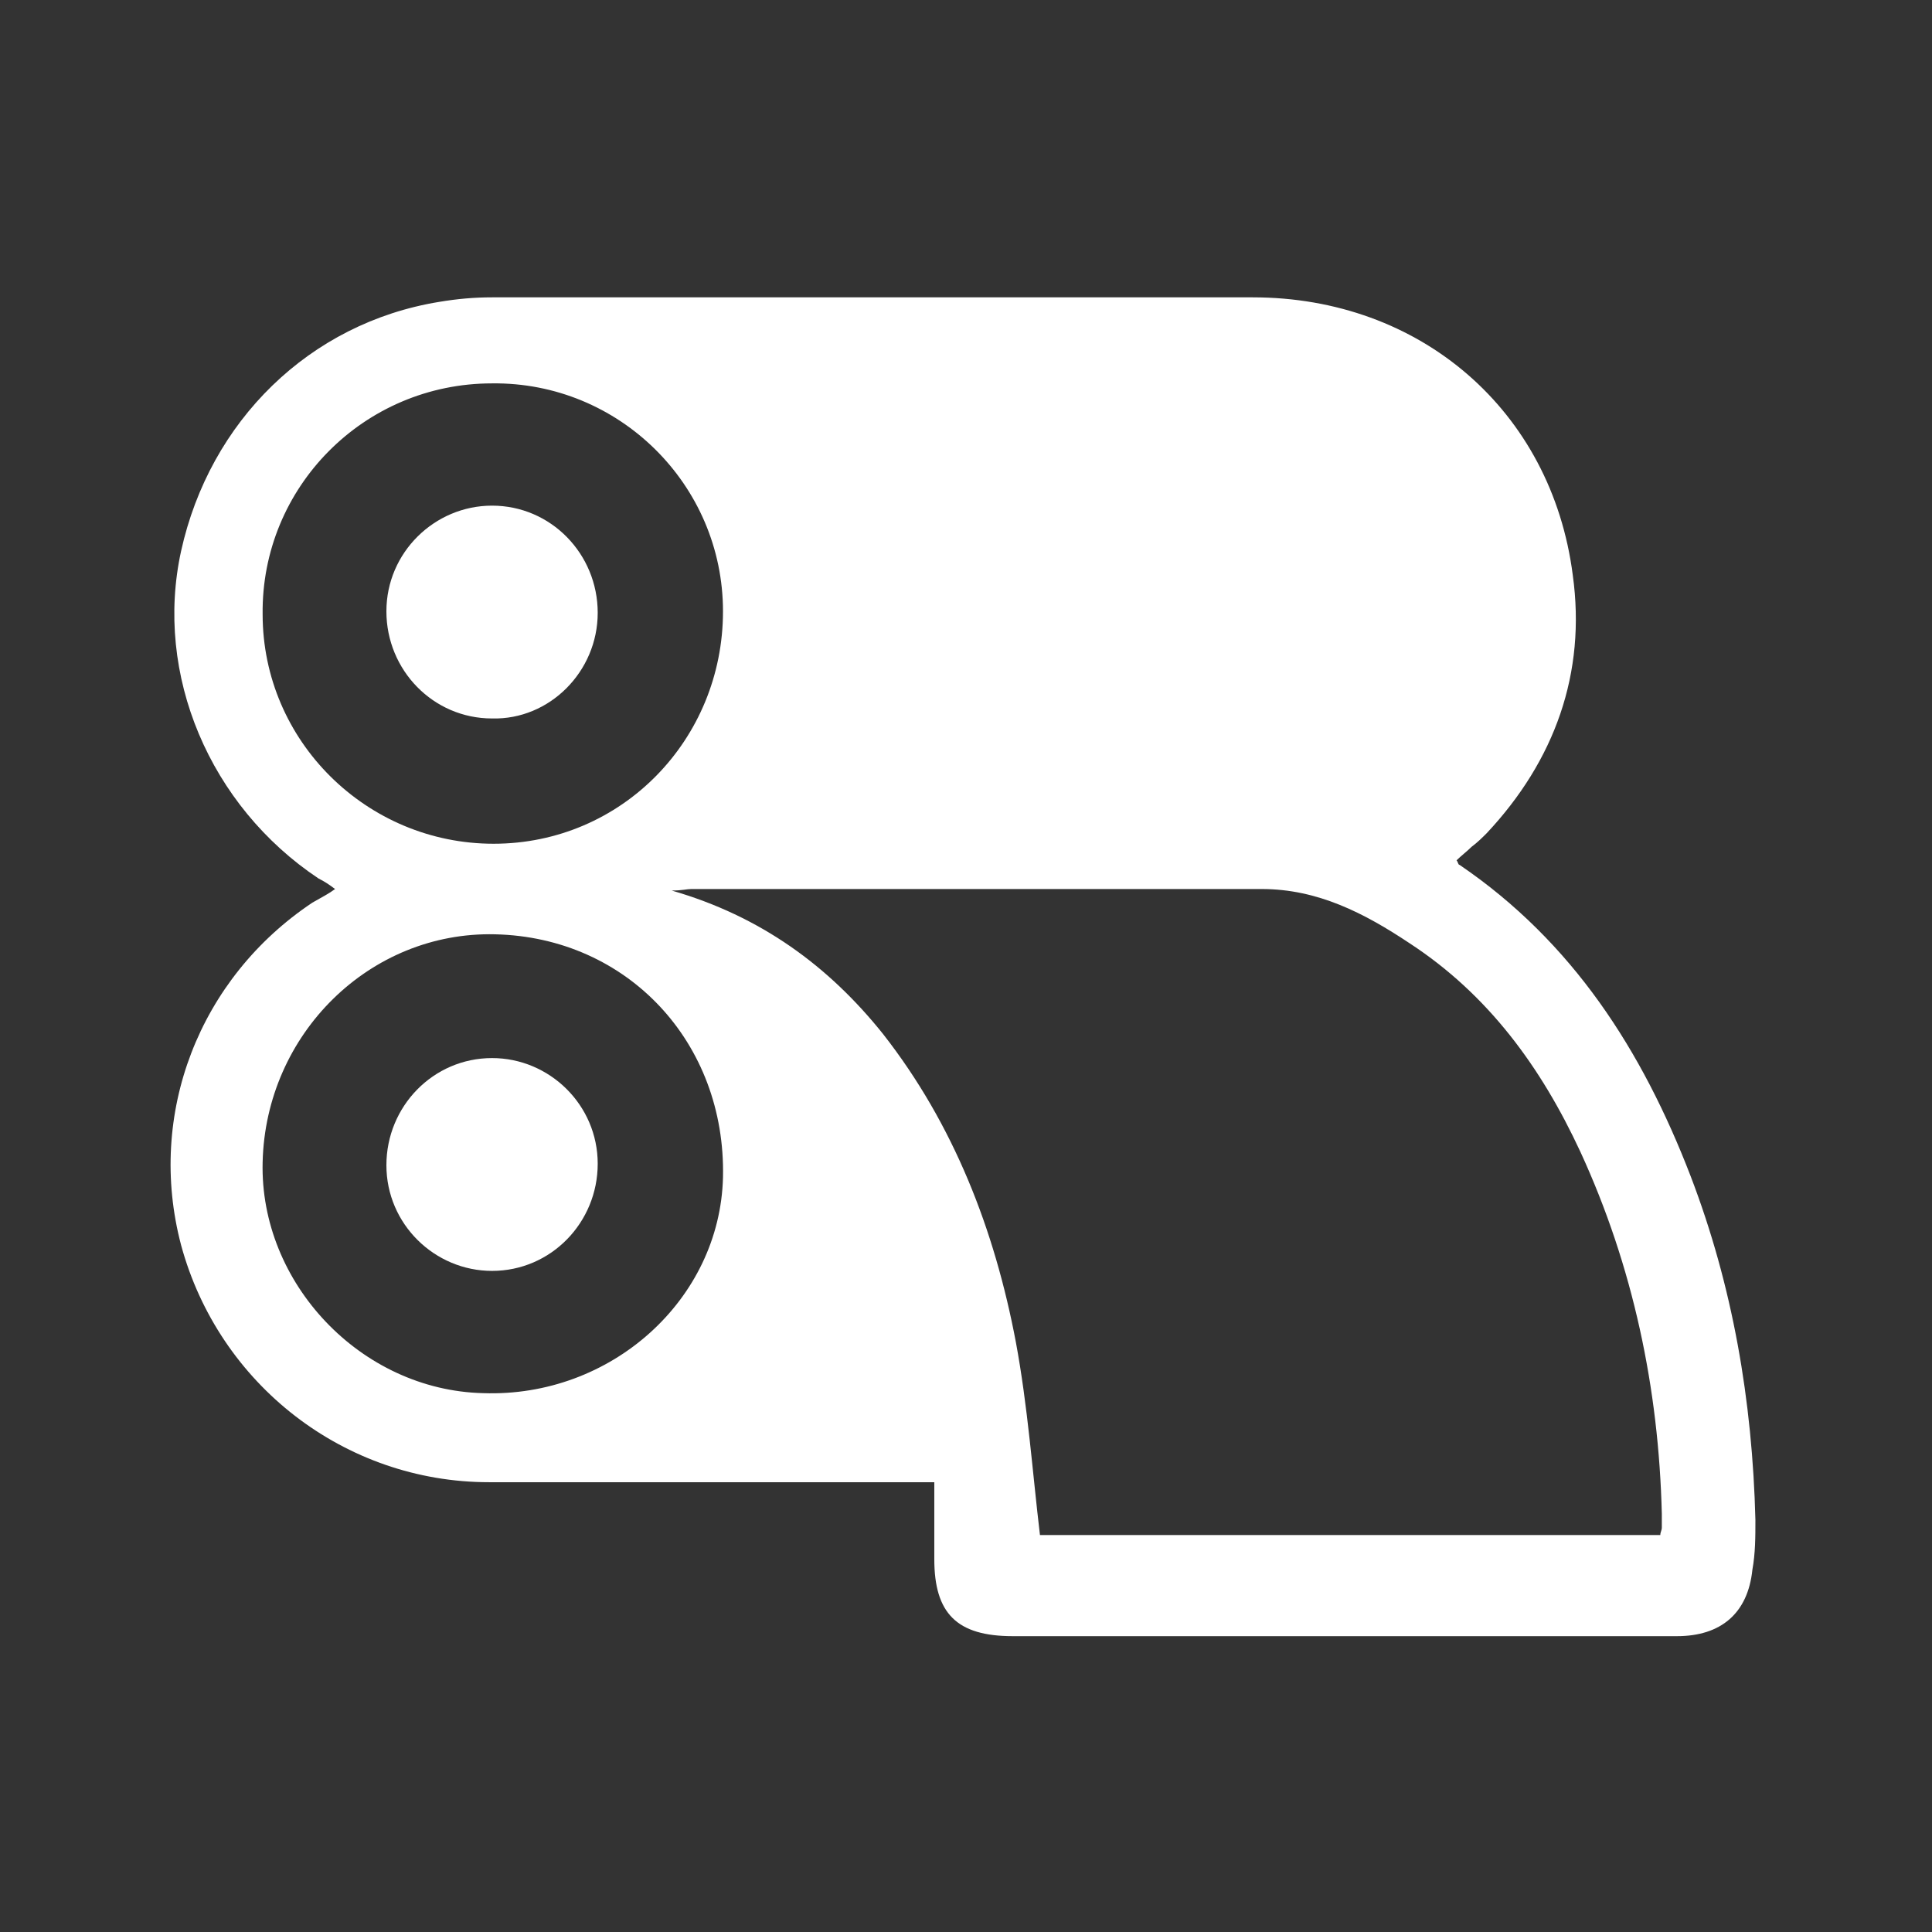<?xml version="1.0" encoding="utf-8"?>
<!-- Generator: Adobe Illustrator 25.0.0, SVG Export Plug-In . SVG Version: 6.00 Build 0)  -->
<svg version="1.1" id="Livello_1" xmlns="http://www.w3.org/2000/svg" xmlns:xlink="http://www.w3.org/1999/xlink" x="0px" y="0px"
	 viewBox="0 0 128 128" style="enable-background:new 0 0 128 128;" xml:space="preserve">
<rect x="0" y="0" width="128" height="128" fill="#333333" stroke="none"/>
<style type="text/css">
	.st0{fill-rule:evenodd;clip-rule:evenodd;fill:#FFFFFF;}
</style>
<g>
	<path class="st0" d="M22.2,58.9c-0.4-0.3-0.7-0.5-1.1-0.7c-7.2-4.8-10.9-13.5-9.1-21.7c1.9-8.6,8.5-15.1,17.1-16.5
		c1.2-0.2,2.3-0.3,3.5-0.3c16.8,0,33.6,0,50.4,0c11.1,0,19.8,7.5,21.2,18.4c0.9,6.5-1.2,12.3-5.7,17.1c-0.3,0.3-0.6,0.6-1,0.9
		c-0.3,0.3-0.7,0.6-1,0.9c0.1,0.1,0.1,0.3,0.2,0.3c7.5,5.1,12.1,12.3,15.3,20.6c2.8,7.3,4.1,14.9,4.3,22.8c0,1.1,0,2.2-0.2,3.3
		c-0.3,2.9-2.1,4.4-5,4.4c-10.7,0-21.3,0-32,0c-4,0-8,0-12,0c-3.7,0-5.2-1.5-5.2-5.1c0-1.7,0-3.3,0-5.1c-0.5,0-1,0-1.4,0
		c-9.4,0-18.7,0-28.1,0c-9.6,0-17.9-6.5-20.4-15.7c-2.3-8.7,1.2-17.7,8.7-22.7C21.4,59.4,21.8,59.2,22.2,58.9z M68.9,101.7
		c13.6,0,27.3,0,41.1,0c0-0.2,0.1-0.3,0.1-0.5c0-0.3,0-0.6,0-0.9c-0.2-8.3-1.9-16.4-5.4-24c-2.6-5.6-6.1-10.4-11.3-13.8
		c-3-2-6.1-3.6-9.8-3.6c-12.6,0-25.2,0-37.8,0c-0.3,0-0.6,0.1-1.3,0.1c5.9,1.7,10.4,5,14,9.5c4.7,6,7.4,13,8.8,20.4
		C68.1,93.2,68.4,97.5,68.9,101.7z M32.8,61.9c-8.3-0.2-15.2,6.6-15.4,15.1c-0.2,8,6.5,15.1,14.6,15.3c8.5,0.3,15.7-6.2,15.9-14.3
		C48.1,69.1,41.6,62.1,32.8,61.9z M32.7,55.9c8.5,0,15.2-6.9,15.2-15.4c0-8.4-6.9-15.2-15.3-15.1c-8.5,0-15.3,6.9-15.2,15.3
		C17.4,49.1,24.3,55.9,32.7,55.9z"/>
	<path class="st0" d="M25.6,77.2c0-3.9,3.1-7.1,7-7.1c3.8,0,7,3.1,7,7c0,3.9-3.1,7.1-7,7.1C28.8,84.2,25.6,81.1,25.6,77.2z"/>
	<path class="st0" d="M32.6,47.6c-3.9,0-7-3.2-7-7.1c0-3.9,3.2-7,7-7c3.9,0,7,3.2,7,7.1C39.6,44.5,36.4,47.7,32.6,47.6z"/>
</g>
</svg>
